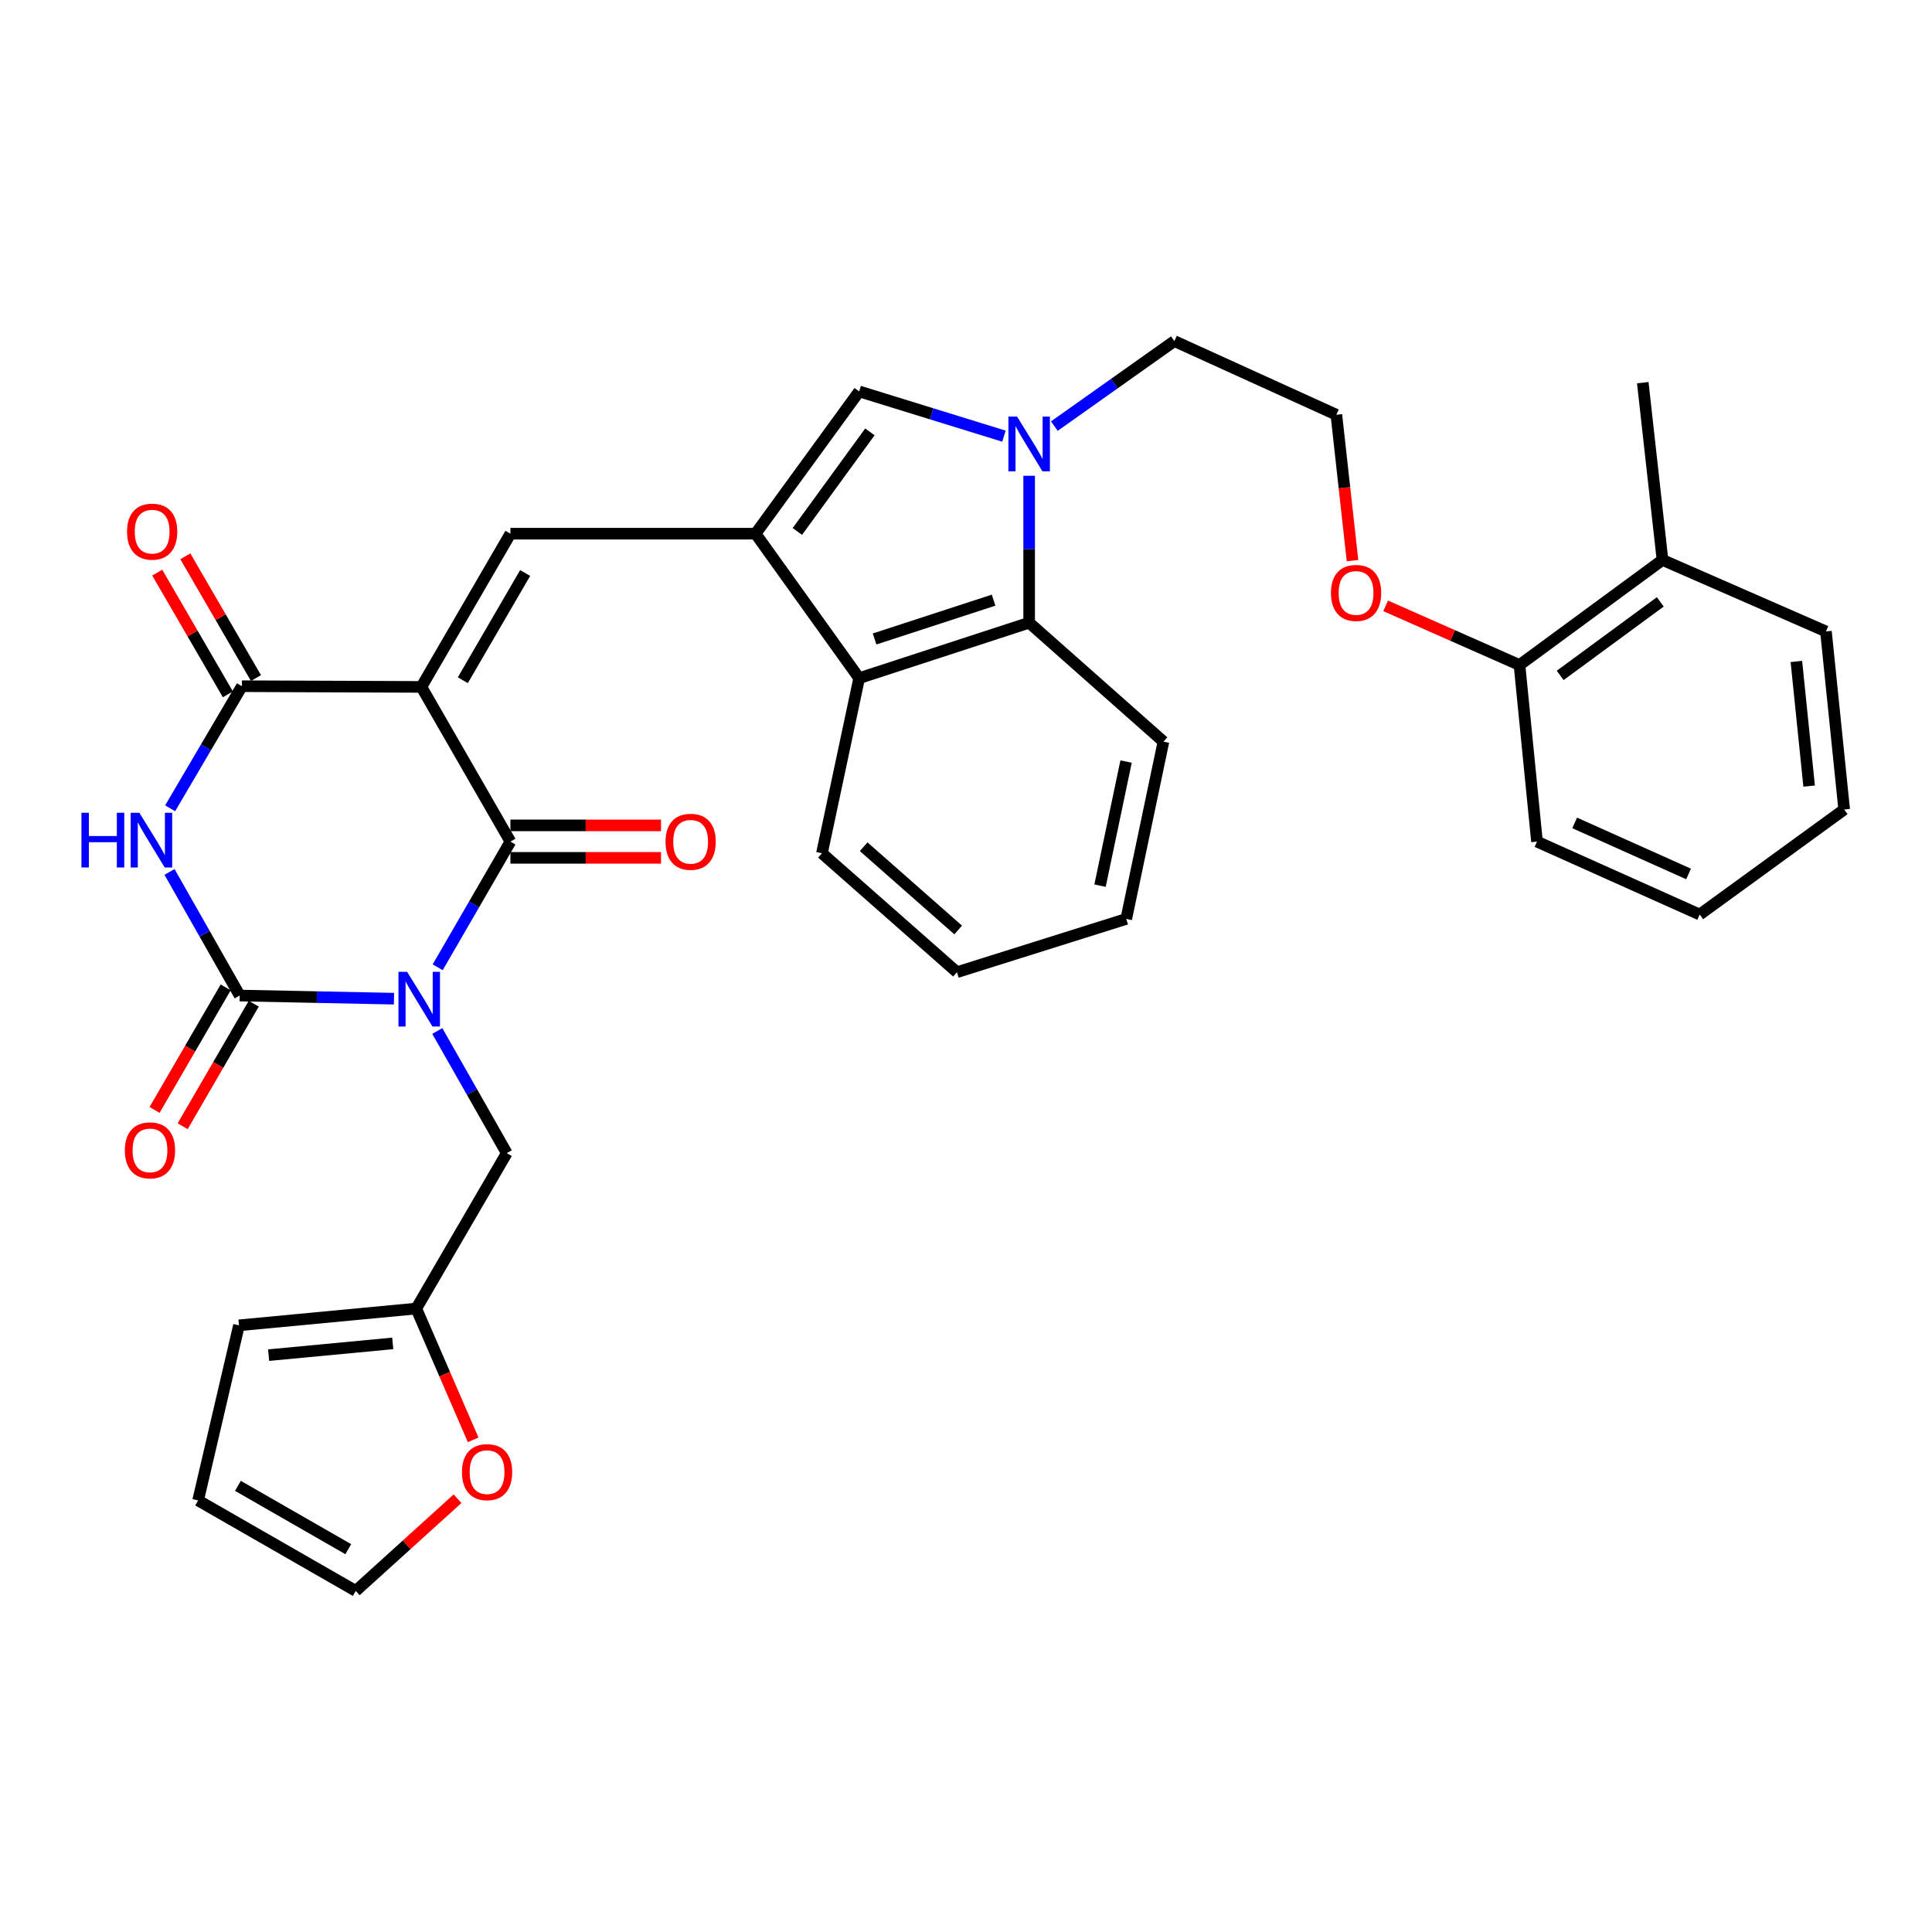 <?xml version='1.0' encoding='iso-8859-1'?>
<svg version='1.1' baseProfile='full'
              xmlns='http://www.w3.org/2000/svg'
                      xmlns:rdkit='http://www.rdkit.org/xml'
                      xmlns:xlink='http://www.w3.org/1999/xlink'
                  xml:space='preserve'
width='1000px' height='1000px' viewBox='0 0 1000 1000'>
<!-- END OF HEADER -->
<rect style='opacity:1.0;fill:#FFFFFF;stroke:none' width='1000' height='1000' x='0' y='0'> </rect>
<path class='bond-1' d='M 226.544,500.667 L 245.368,468.143' style='fill:none;fill-rule:evenodd;stroke:#0000FF;stroke-width:6px;stroke-linecap:butt;stroke-linejoin:miter;stroke-opacity:1' />
<path class='bond-1' d='M 245.368,468.143 L 264.192,435.619' style='fill:none;fill-rule:evenodd;stroke:#000000;stroke-width:6px;stroke-linecap:butt;stroke-linejoin:miter;stroke-opacity:1' />
<path class='bond-2' d='M 203.922,516.917 L 163.998,516.102' style='fill:none;fill-rule:evenodd;stroke:#0000FF;stroke-width:6px;stroke-linecap:butt;stroke-linejoin:miter;stroke-opacity:1' />
<path class='bond-2' d='M 163.998,516.102 L 124.075,515.287' style='fill:none;fill-rule:evenodd;stroke:#000000;stroke-width:6px;stroke-linecap:butt;stroke-linejoin:miter;stroke-opacity:1' />
<path class='bond-11' d='M 226.341,533.635 L 244.319,565.248' style='fill:none;fill-rule:evenodd;stroke:#0000FF;stroke-width:6px;stroke-linecap:butt;stroke-linejoin:miter;stroke-opacity:1' />
<path class='bond-11' d='M 244.319,565.248 L 262.296,596.861' style='fill:none;fill-rule:evenodd;stroke:#000000;stroke-width:6px;stroke-linecap:butt;stroke-linejoin:miter;stroke-opacity:1' />
<path class='bond-0' d='M 218.115,355.54 L 264.192,435.619' style='fill:none;fill-rule:evenodd;stroke:#000000;stroke-width:6px;stroke-linecap:butt;stroke-linejoin:miter;stroke-opacity:1' />
<path class='bond-6' d='M 218.115,355.54 L 264.192,276.236' style='fill:none;fill-rule:evenodd;stroke:#000000;stroke-width:6px;stroke-linecap:butt;stroke-linejoin:miter;stroke-opacity:1' />
<path class='bond-6' d='M 239.561,352.089 L 271.815,296.576' style='fill:none;fill-rule:evenodd;stroke:#000000;stroke-width:6px;stroke-linecap:butt;stroke-linejoin:miter;stroke-opacity:1' />
<path class='bond-34' d='M 218.115,355.54 L 125.214,355.176' style='fill:none;fill-rule:evenodd;stroke:#000000;stroke-width:6px;stroke-linecap:butt;stroke-linejoin:miter;stroke-opacity:1' />
<path class='bond-14' d='M 264.192,444.024 L 303.168,444.024' style='fill:none;fill-rule:evenodd;stroke:#000000;stroke-width:6px;stroke-linecap:butt;stroke-linejoin:miter;stroke-opacity:1' />
<path class='bond-14' d='M 303.168,444.024 L 342.144,444.024' style='fill:none;fill-rule:evenodd;stroke:#FF0000;stroke-width:6px;stroke-linecap:butt;stroke-linejoin:miter;stroke-opacity:1' />
<path class='bond-14' d='M 264.192,427.214 L 303.168,427.214' style='fill:none;fill-rule:evenodd;stroke:#000000;stroke-width:6px;stroke-linecap:butt;stroke-linejoin:miter;stroke-opacity:1' />
<path class='bond-14' d='M 303.168,427.214 L 342.144,427.214' style='fill:none;fill-rule:evenodd;stroke:#FF0000;stroke-width:6px;stroke-linecap:butt;stroke-linejoin:miter;stroke-opacity:1' />
<path class='bond-3' d='M 124.075,515.287 L 105.906,483.302' style='fill:none;fill-rule:evenodd;stroke:#000000;stroke-width:6px;stroke-linecap:butt;stroke-linejoin:miter;stroke-opacity:1' />
<path class='bond-3' d='M 105.906,483.302 L 87.737,451.317' style='fill:none;fill-rule:evenodd;stroke:#0000FF;stroke-width:6px;stroke-linecap:butt;stroke-linejoin:miter;stroke-opacity:1' />
<path class='bond-13' d='M 116.805,511.07 L 98.405,542.783' style='fill:none;fill-rule:evenodd;stroke:#000000;stroke-width:6px;stroke-linecap:butt;stroke-linejoin:miter;stroke-opacity:1' />
<path class='bond-13' d='M 98.405,542.783 L 80.005,574.496' style='fill:none;fill-rule:evenodd;stroke:#FF0000;stroke-width:6px;stroke-linecap:butt;stroke-linejoin:miter;stroke-opacity:1' />
<path class='bond-13' d='M 131.344,519.505 L 112.945,551.219' style='fill:none;fill-rule:evenodd;stroke:#000000;stroke-width:6px;stroke-linecap:butt;stroke-linejoin:miter;stroke-opacity:1' />
<path class='bond-13' d='M 112.945,551.219 L 94.545,582.932' style='fill:none;fill-rule:evenodd;stroke:#FF0000;stroke-width:6px;stroke-linecap:butt;stroke-linejoin:miter;stroke-opacity:1' />
<path class='bond-4' d='M 88.062,418.374 L 106.638,386.775' style='fill:none;fill-rule:evenodd;stroke:#0000FF;stroke-width:6px;stroke-linecap:butt;stroke-linejoin:miter;stroke-opacity:1' />
<path class='bond-4' d='M 106.638,386.775 L 125.214,355.176' style='fill:none;fill-rule:evenodd;stroke:#000000;stroke-width:6px;stroke-linecap:butt;stroke-linejoin:miter;stroke-opacity:1' />
<path class='bond-15' d='M 132.484,350.958 L 114.207,319.455' style='fill:none;fill-rule:evenodd;stroke:#000000;stroke-width:6px;stroke-linecap:butt;stroke-linejoin:miter;stroke-opacity:1' />
<path class='bond-15' d='M 114.207,319.455 L 95.93,287.953' style='fill:none;fill-rule:evenodd;stroke:#FF0000;stroke-width:6px;stroke-linecap:butt;stroke-linejoin:miter;stroke-opacity:1' />
<path class='bond-15' d='M 117.944,359.393 L 99.667,327.891' style='fill:none;fill-rule:evenodd;stroke:#000000;stroke-width:6px;stroke-linecap:butt;stroke-linejoin:miter;stroke-opacity:1' />
<path class='bond-15' d='M 99.667,327.891 L 81.39,296.389' style='fill:none;fill-rule:evenodd;stroke:#FF0000;stroke-width:6px;stroke-linecap:butt;stroke-linejoin:miter;stroke-opacity:1' />
<path class='bond-5' d='M 391.086,276.236 L 264.192,276.236' style='fill:none;fill-rule:evenodd;stroke:#000000;stroke-width:6px;stroke-linecap:butt;stroke-linejoin:miter;stroke-opacity:1' />
<path class='bond-8' d='M 391.086,276.236 L 444.7,202.6' style='fill:none;fill-rule:evenodd;stroke:#000000;stroke-width:6px;stroke-linecap:butt;stroke-linejoin:miter;stroke-opacity:1' />
<path class='bond-8' d='M 412.718,275.085 L 450.247,223.54' style='fill:none;fill-rule:evenodd;stroke:#000000;stroke-width:6px;stroke-linecap:butt;stroke-linejoin:miter;stroke-opacity:1' />
<path class='bond-9' d='M 391.086,276.236 L 444.7,351.02' style='fill:none;fill-rule:evenodd;stroke:#000000;stroke-width:6px;stroke-linecap:butt;stroke-linejoin:miter;stroke-opacity:1' />
<path class='bond-7' d='M 519.647,225.756 L 482.173,214.178' style='fill:none;fill-rule:evenodd;stroke:#0000FF;stroke-width:6px;stroke-linecap:butt;stroke-linejoin:miter;stroke-opacity:1' />
<path class='bond-7' d='M 482.173,214.178 L 444.7,202.6' style='fill:none;fill-rule:evenodd;stroke:#000000;stroke-width:6px;stroke-linecap:butt;stroke-linejoin:miter;stroke-opacity:1' />
<path class='bond-22' d='M 545.732,220.547 L 576.794,198.546' style='fill:none;fill-rule:evenodd;stroke:#0000FF;stroke-width:6px;stroke-linecap:butt;stroke-linejoin:miter;stroke-opacity:1' />
<path class='bond-22' d='M 576.794,198.546 L 607.856,176.545' style='fill:none;fill-rule:evenodd;stroke:#000000;stroke-width:6px;stroke-linecap:butt;stroke-linejoin:miter;stroke-opacity:1' />
<path class='bond-36' d='M 532.689,246.258 L 532.689,284.286' style='fill:none;fill-rule:evenodd;stroke:#0000FF;stroke-width:6px;stroke-linecap:butt;stroke-linejoin:miter;stroke-opacity:1' />
<path class='bond-36' d='M 532.689,284.286 L 532.689,322.313' style='fill:none;fill-rule:evenodd;stroke:#000000;stroke-width:6px;stroke-linecap:butt;stroke-linejoin:miter;stroke-opacity:1' />
<path class='bond-10' d='M 444.7,351.02 L 532.689,322.313' style='fill:none;fill-rule:evenodd;stroke:#000000;stroke-width:6px;stroke-linecap:butt;stroke-linejoin:miter;stroke-opacity:1' />
<path class='bond-10' d='M 452.684,330.733 L 514.277,310.638' style='fill:none;fill-rule:evenodd;stroke:#000000;stroke-width:6px;stroke-linecap:butt;stroke-linejoin:miter;stroke-opacity:1' />
<path class='bond-26' d='M 444.7,351.02 L 425.443,441.643' style='fill:none;fill-rule:evenodd;stroke:#000000;stroke-width:6px;stroke-linecap:butt;stroke-linejoin:miter;stroke-opacity:1' />
<path class='bond-25' d='M 532.689,322.313 L 602.197,383.873' style='fill:none;fill-rule:evenodd;stroke:#000000;stroke-width:6px;stroke-linecap:butt;stroke-linejoin:miter;stroke-opacity:1' />
<path class='bond-12' d='M 262.296,596.861 L 215.463,677.304' style='fill:none;fill-rule:evenodd;stroke:#000000;stroke-width:6px;stroke-linecap:butt;stroke-linejoin:miter;stroke-opacity:1' />
<path class='bond-16' d='M 215.463,677.304 L 230.184,711.287' style='fill:none;fill-rule:evenodd;stroke:#000000;stroke-width:6px;stroke-linecap:butt;stroke-linejoin:miter;stroke-opacity:1' />
<path class='bond-16' d='M 230.184,711.287 L 244.906,745.27' style='fill:none;fill-rule:evenodd;stroke:#FF0000;stroke-width:6px;stroke-linecap:butt;stroke-linejoin:miter;stroke-opacity:1' />
<path class='bond-17' d='M 215.463,677.304 L 123.692,685.989' style='fill:none;fill-rule:evenodd;stroke:#000000;stroke-width:6px;stroke-linecap:butt;stroke-linejoin:miter;stroke-opacity:1' />
<path class='bond-17' d='M 203.281,695.342 L 139.041,701.421' style='fill:none;fill-rule:evenodd;stroke:#000000;stroke-width:6px;stroke-linecap:butt;stroke-linejoin:miter;stroke-opacity:1' />
<path class='bond-18' d='M 236.815,775.744 L 210.473,799.599' style='fill:none;fill-rule:evenodd;stroke:#FF0000;stroke-width:6px;stroke-linecap:butt;stroke-linejoin:miter;stroke-opacity:1' />
<path class='bond-18' d='M 210.473,799.599 L 184.132,823.455' style='fill:none;fill-rule:evenodd;stroke:#000000;stroke-width:6px;stroke-linecap:butt;stroke-linejoin:miter;stroke-opacity:1' />
<path class='bond-19' d='M 123.692,685.989 L 102.54,776.621' style='fill:none;fill-rule:evenodd;stroke:#000000;stroke-width:6px;stroke-linecap:butt;stroke-linejoin:miter;stroke-opacity:1' />
<path class='bond-35' d='M 184.132,823.455 L 102.54,776.621' style='fill:none;fill-rule:evenodd;stroke:#000000;stroke-width:6px;stroke-linecap:butt;stroke-linejoin:miter;stroke-opacity:1' />
<path class='bond-35' d='M 180.261,801.851 L 123.146,769.068' style='fill:none;fill-rule:evenodd;stroke:#000000;stroke-width:6px;stroke-linecap:butt;stroke-linejoin:miter;stroke-opacity:1' />
<path class='bond-20' d='M 786.486,344.212 L 751.848,328.9' style='fill:none;fill-rule:evenodd;stroke:#000000;stroke-width:6px;stroke-linecap:butt;stroke-linejoin:miter;stroke-opacity:1' />
<path class='bond-20' d='M 751.848,328.9 L 717.209,313.588' style='fill:none;fill-rule:evenodd;stroke:#FF0000;stroke-width:6px;stroke-linecap:butt;stroke-linejoin:miter;stroke-opacity:1' />
<path class='bond-21' d='M 786.486,344.212 L 860.505,289.823' style='fill:none;fill-rule:evenodd;stroke:#000000;stroke-width:6px;stroke-linecap:butt;stroke-linejoin:miter;stroke-opacity:1' />
<path class='bond-21' d='M 807.543,349.6 L 859.356,311.528' style='fill:none;fill-rule:evenodd;stroke:#000000;stroke-width:6px;stroke-linecap:butt;stroke-linejoin:miter;stroke-opacity:1' />
<path class='bond-28' d='M 786.486,344.212 L 795.545,435.619' style='fill:none;fill-rule:evenodd;stroke:#000000;stroke-width:6px;stroke-linecap:butt;stroke-linejoin:miter;stroke-opacity:1' />
<path class='bond-27' d='M 860.505,289.823 L 850.298,198.071' style='fill:none;fill-rule:evenodd;stroke:#000000;stroke-width:6px;stroke-linecap:butt;stroke-linejoin:miter;stroke-opacity:1' />
<path class='bond-29' d='M 860.505,289.823 L 945.104,326.833' style='fill:none;fill-rule:evenodd;stroke:#000000;stroke-width:6px;stroke-linecap:butt;stroke-linejoin:miter;stroke-opacity:1' />
<path class='bond-24' d='M 607.856,176.545 L 691.699,214.675' style='fill:none;fill-rule:evenodd;stroke:#000000;stroke-width:6px;stroke-linecap:butt;stroke-linejoin:miter;stroke-opacity:1' />
<path class='bond-23' d='M 700.055,290.182 L 695.877,252.429' style='fill:none;fill-rule:evenodd;stroke:#FF0000;stroke-width:6px;stroke-linecap:butt;stroke-linejoin:miter;stroke-opacity:1' />
<path class='bond-23' d='M 695.877,252.429 L 691.699,214.675' style='fill:none;fill-rule:evenodd;stroke:#000000;stroke-width:6px;stroke-linecap:butt;stroke-linejoin:miter;stroke-opacity:1' />
<path class='bond-37' d='M 602.197,383.873 L 582.94,475.635' style='fill:none;fill-rule:evenodd;stroke:#000000;stroke-width:6px;stroke-linecap:butt;stroke-linejoin:miter;stroke-opacity:1' />
<path class='bond-37' d='M 582.857,394.185 L 569.378,458.419' style='fill:none;fill-rule:evenodd;stroke:#000000;stroke-width:6px;stroke-linecap:butt;stroke-linejoin:miter;stroke-opacity:1' />
<path class='bond-30' d='M 425.443,441.643 L 495.315,503.203' style='fill:none;fill-rule:evenodd;stroke:#000000;stroke-width:6px;stroke-linecap:butt;stroke-linejoin:miter;stroke-opacity:1' />
<path class='bond-30' d='M 447.037,438.264 L 495.947,481.356' style='fill:none;fill-rule:evenodd;stroke:#000000;stroke-width:6px;stroke-linecap:butt;stroke-linejoin:miter;stroke-opacity:1' />
<path class='bond-33' d='M 795.545,435.619 L 879.761,473.366' style='fill:none;fill-rule:evenodd;stroke:#000000;stroke-width:6px;stroke-linecap:butt;stroke-linejoin:miter;stroke-opacity:1' />
<path class='bond-33' d='M 815.053,425.942 L 874.004,452.365' style='fill:none;fill-rule:evenodd;stroke:#000000;stroke-width:6px;stroke-linecap:butt;stroke-linejoin:miter;stroke-opacity:1' />
<path class='bond-38' d='M 945.104,326.833 L 954.545,418.996' style='fill:none;fill-rule:evenodd;stroke:#000000;stroke-width:6px;stroke-linecap:butt;stroke-linejoin:miter;stroke-opacity:1' />
<path class='bond-38' d='M 929.798,342.37 L 936.407,406.885' style='fill:none;fill-rule:evenodd;stroke:#000000;stroke-width:6px;stroke-linecap:butt;stroke-linejoin:miter;stroke-opacity:1' />
<path class='bond-31' d='M 495.315,503.203 L 582.94,475.635' style='fill:none;fill-rule:evenodd;stroke:#000000;stroke-width:6px;stroke-linecap:butt;stroke-linejoin:miter;stroke-opacity:1' />
<path class='bond-32' d='M 954.545,418.996 L 879.761,473.366' style='fill:none;fill-rule:evenodd;stroke:#000000;stroke-width:6px;stroke-linecap:butt;stroke-linejoin:miter;stroke-opacity:1' />
<path  class='atom-0' d='M 210.725 503.023
L 220.005 518.023
Q 220.925 519.503, 222.405 522.183
Q 223.885 524.863, 223.965 525.023
L 223.965 503.023
L 227.725 503.023
L 227.725 531.343
L 223.845 531.343
L 213.885 514.943
Q 212.725 513.023, 211.485 510.823
Q 210.285 508.623, 209.925 507.943
L 209.925 531.343
L 206.245 531.343
L 206.245 503.023
L 210.725 503.023
' fill='#0000FF'/>
<path  class='atom-4' d='M 42.16 420.684
L 46 420.684
L 46 432.724
L 60.48 432.724
L 60.48 420.684
L 64.32 420.684
L 64.32 449.004
L 60.48 449.004
L 60.48 435.924
L 46 435.924
L 46 449.004
L 42.16 449.004
L 42.16 420.684
' fill='#0000FF'/>
<path  class='atom-4' d='M 72.12 420.684
L 81.4 435.684
Q 82.32 437.164, 83.8 439.844
Q 85.28 442.524, 85.36 442.684
L 85.36 420.684
L 89.12 420.684
L 89.12 449.004
L 85.24 449.004
L 75.28 432.604
Q 74.12 430.684, 72.88 428.484
Q 71.68 426.284, 71.32 425.604
L 71.32 449.004
L 67.64 449.004
L 67.64 420.684
L 72.12 420.684
' fill='#0000FF'/>
<path  class='atom-8' d='M 526.429 215.625
L 535.709 230.625
Q 536.629 232.105, 538.109 234.785
Q 539.589 237.465, 539.669 237.625
L 539.669 215.625
L 543.429 215.625
L 543.429 243.945
L 539.549 243.945
L 529.589 227.545
Q 528.429 225.625, 527.189 223.425
Q 525.989 221.225, 525.629 220.545
L 525.629 243.945
L 521.949 243.945
L 521.949 215.625
L 526.429 215.625
' fill='#0000FF'/>
<path  class='atom-14' d='M 64.624 595.428
Q 64.624 588.628, 67.984 584.828
Q 71.344 581.028, 77.624 581.028
Q 83.904 581.028, 87.264 584.828
Q 90.624 588.628, 90.624 595.428
Q 90.624 602.308, 87.224 606.228
Q 83.824 610.108, 77.624 610.108
Q 71.384 610.108, 67.984 606.228
Q 64.624 602.348, 64.624 595.428
M 77.624 606.908
Q 81.944 606.908, 84.264 604.028
Q 86.624 601.108, 86.624 595.428
Q 86.624 589.868, 84.264 587.068
Q 81.944 584.228, 77.624 584.228
Q 73.304 584.228, 70.944 587.028
Q 68.624 589.828, 68.624 595.428
Q 68.624 601.148, 70.944 604.028
Q 73.304 606.908, 77.624 606.908
' fill='#FF0000'/>
<path  class='atom-15' d='M 344.476 435.699
Q 344.476 428.899, 347.836 425.099
Q 351.196 421.299, 357.476 421.299
Q 363.756 421.299, 367.116 425.099
Q 370.476 428.899, 370.476 435.699
Q 370.476 442.579, 367.076 446.499
Q 363.676 450.379, 357.476 450.379
Q 351.236 450.379, 347.836 446.499
Q 344.476 442.619, 344.476 435.699
M 357.476 447.179
Q 361.796 447.179, 364.116 444.299
Q 366.476 441.379, 366.476 435.699
Q 366.476 430.139, 364.116 427.339
Q 361.796 424.499, 357.476 424.499
Q 353.156 424.499, 350.796 427.299
Q 348.476 430.099, 348.476 435.699
Q 348.476 441.419, 350.796 444.299
Q 353.156 447.179, 357.476 447.179
' fill='#FF0000'/>
<path  class='atom-16' d='M 65.754 275.176
Q 65.754 268.376, 69.114 264.576
Q 72.474 260.776, 78.754 260.776
Q 85.034 260.776, 88.394 264.576
Q 91.754 268.376, 91.754 275.176
Q 91.754 282.056, 88.354 285.976
Q 84.954 289.856, 78.754 289.856
Q 72.514 289.856, 69.114 285.976
Q 65.754 282.096, 65.754 275.176
M 78.754 286.656
Q 83.074 286.656, 85.394 283.776
Q 87.754 280.856, 87.754 275.176
Q 87.754 269.616, 85.394 266.816
Q 83.074 263.976, 78.754 263.976
Q 74.434 263.976, 72.074 266.776
Q 69.754 269.576, 69.754 275.176
Q 69.754 280.896, 72.074 283.776
Q 74.434 286.656, 78.754 286.656
' fill='#FF0000'/>
<path  class='atom-17' d='M 239.108 761.974
Q 239.108 755.174, 242.468 751.374
Q 245.828 747.574, 252.108 747.574
Q 258.388 747.574, 261.748 751.374
Q 265.108 755.174, 265.108 761.974
Q 265.108 768.854, 261.708 772.774
Q 258.308 776.654, 252.108 776.654
Q 245.868 776.654, 242.468 772.774
Q 239.108 768.894, 239.108 761.974
M 252.108 773.454
Q 256.428 773.454, 258.748 770.574
Q 261.108 767.654, 261.108 761.974
Q 261.108 756.414, 258.748 753.614
Q 256.428 750.774, 252.108 750.774
Q 247.788 750.774, 245.428 753.574
Q 243.108 756.374, 243.108 761.974
Q 243.108 767.694, 245.428 770.574
Q 247.788 773.454, 252.108 773.454
' fill='#FF0000'/>
<path  class='atom-24' d='M 688.897 306.9
Q 688.897 300.1, 692.257 296.3
Q 695.617 292.5, 701.897 292.5
Q 708.177 292.5, 711.537 296.3
Q 714.897 300.1, 714.897 306.9
Q 714.897 313.78, 711.497 317.7
Q 708.097 321.58, 701.897 321.58
Q 695.657 321.58, 692.257 317.7
Q 688.897 313.82, 688.897 306.9
M 701.897 318.38
Q 706.217 318.38, 708.537 315.5
Q 710.897 312.58, 710.897 306.9
Q 710.897 301.34, 708.537 298.54
Q 706.217 295.7, 701.897 295.7
Q 697.577 295.7, 695.217 298.5
Q 692.897 301.3, 692.897 306.9
Q 692.897 312.62, 695.217 315.5
Q 697.577 318.38, 701.897 318.38
' fill='#FF0000'/>
</svg>
